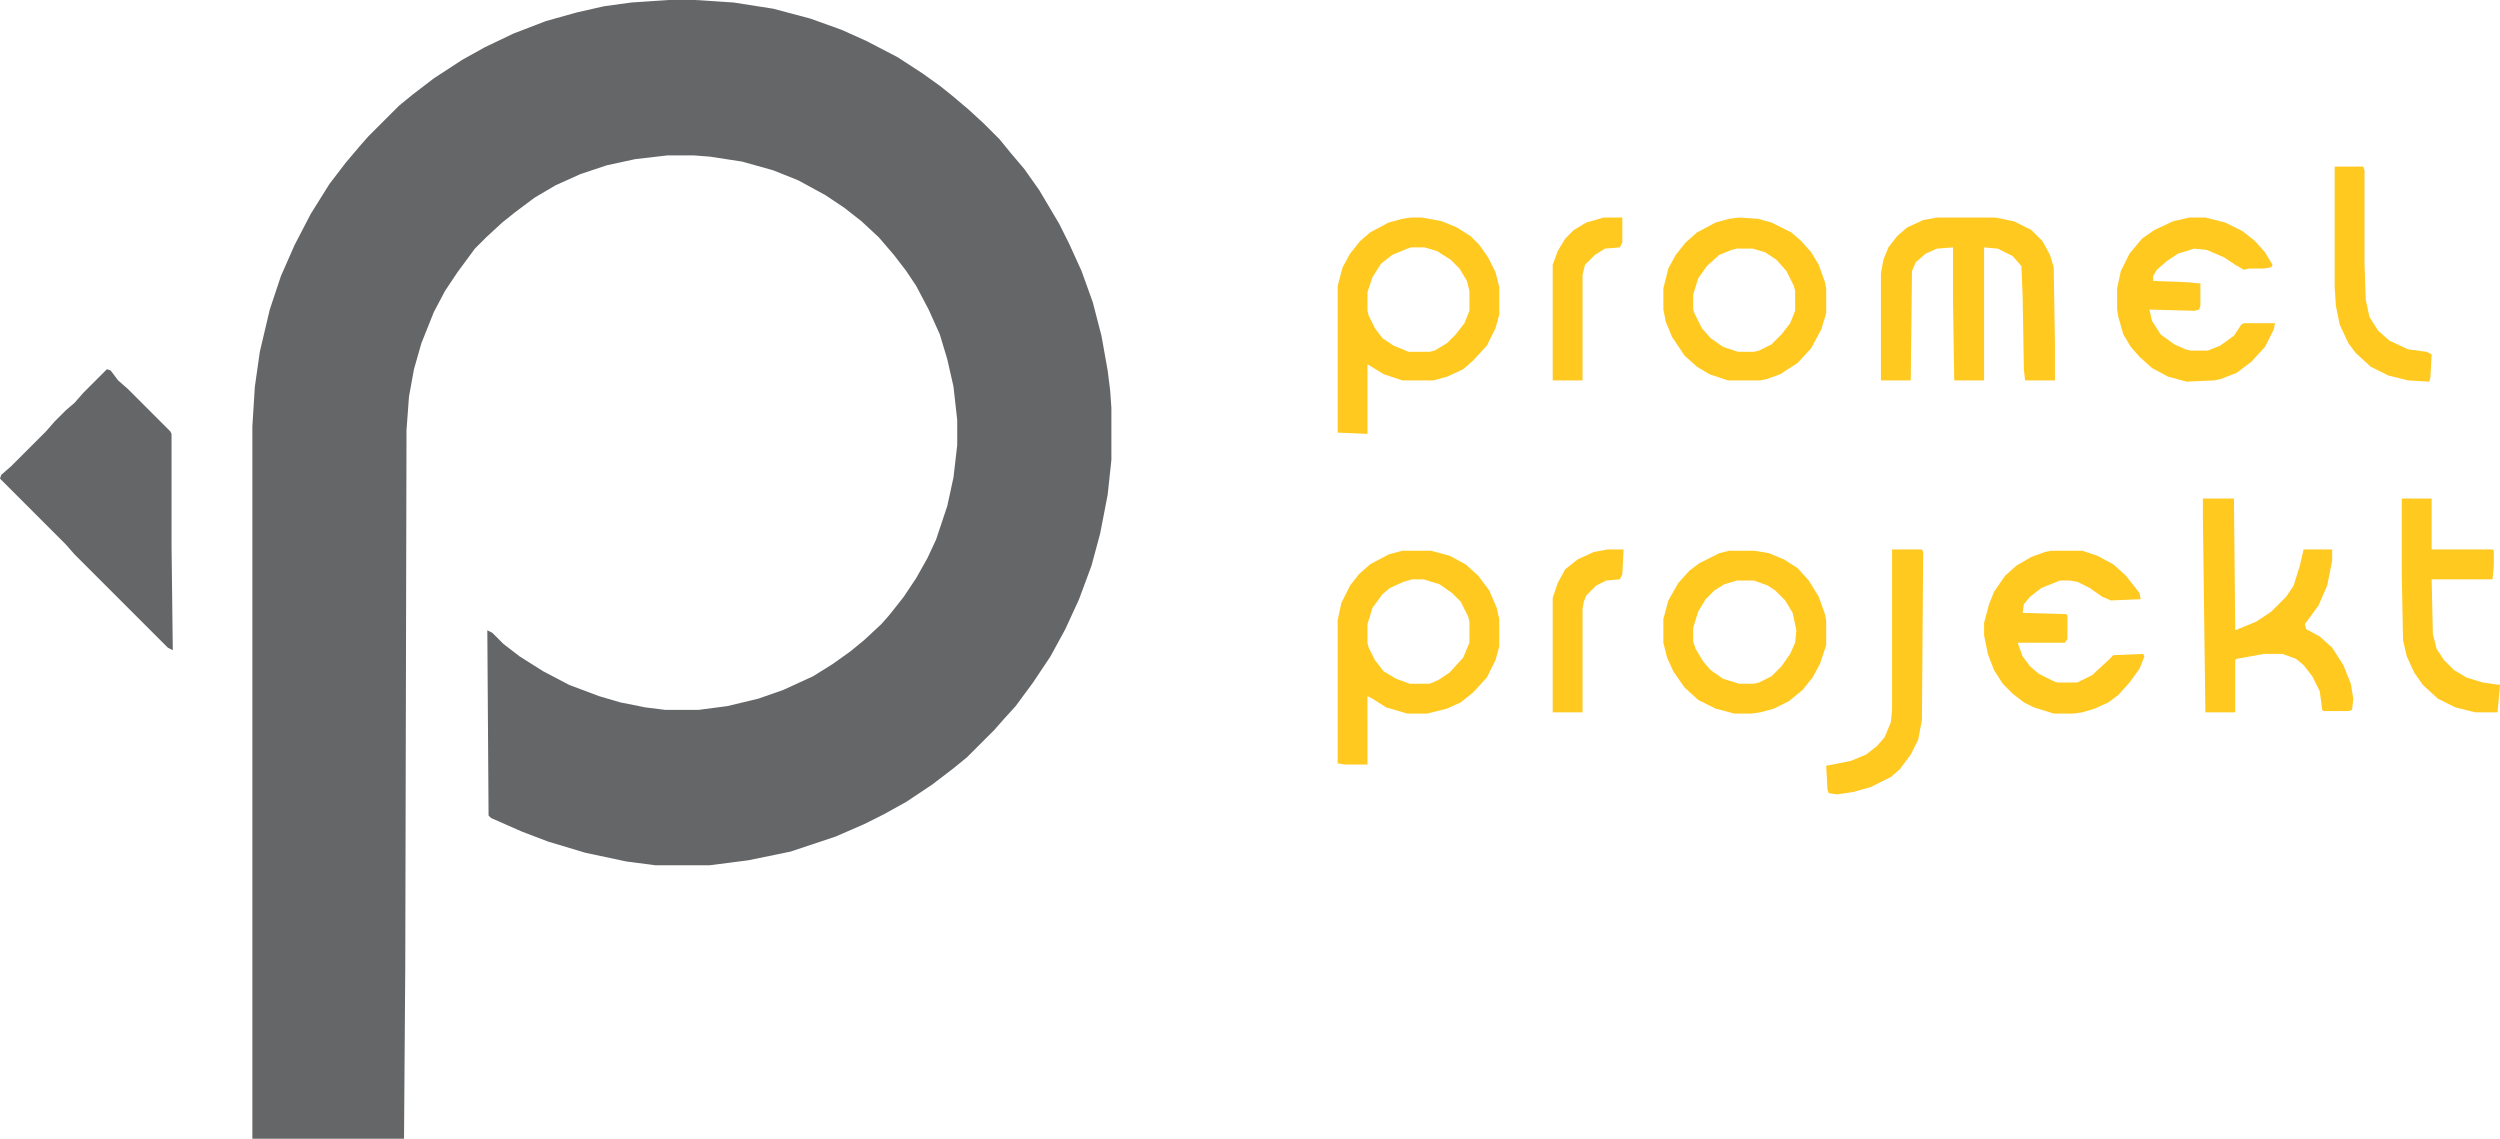 <svg xmlns="http://www.w3.org/2000/svg" width="1520.255" height="692.468" viewBox="0 0 1520.255 692.468">
  <g id="Promel_Projekt_grey" transform="translate(-6 -6)">
    <path id="Path_2" data-name="Path 2" d="M-81.75,0h15.875L-42.44,1.512l24.191,3.78L4.43,11.34l18.9,6.8,15.119,6.8,18.9,9.828L72.468,44.6l10.584,7.56,7.56,6.048,9.828,8.316,9.072,8.316,9.828,9.828,6.8,8.316,8.316,9.828,9.072,12.851,12.1,20.411,6.048,12.1,7.56,16.631,6.8,18.9,5.292,20.411,3.78,21.167,1.512,12.1.756,10.584v31.751l-2.268,21.167-4.536,23.435-5.292,19.655-7.56,20.411L159.4,382.521l-9.072,16.631-10.584,15.875-10.584,14.363-7.56,8.316-5.292,6.048L99.682,460.385l-8.316,6.8-12.851,9.828L62.64,487.6l-13.607,7.56-12.1,6.048-17.387,7.56-27.215,9.072-25.7,5.292L-56.8,526.155H-90.066l-17.387-2.268L-132.4,518.6l-22.679-6.8-15.875-6.048-18.9-8.316-1.512-1.512-.756-112.639,3.024,1.512,6.8,6.8,9.828,7.56,14.363,9.072,15.875,8.316,18.143,6.8,12.851,3.78,15.119,3.024,12.1,1.512h20.411l17.387-2.268,18.9-4.536,15.119-5.292,18.143-8.316,12.1-7.56,10.584-7.56,8.316-6.8L47.521,379.5l5.292-6.048,8.316-10.584,7.56-11.34,6.8-12.1,5.292-11.34,6.8-20.411,3.78-17.387,2.268-19.655V255.518l-2.268-20.411-3.78-16.631-4.536-15.119-6.8-15.119-7.56-14.363L62.64,164.8l-7.56-9.828L46.009,144.39l-10.584-9.828-10.584-8.316-11.34-7.56-16.631-9.072-15.119-6.048-18.9-5.292L-56.8,95.252l-9.828-.756H-82.506l-19.655,2.268-17.387,3.78-15.875,5.292-15.119,6.8-12.851,7.56-12.1,9.072-7.56,6.048-9.828,9.072-6.8,6.8-10.584,14.363-7.56,11.34-6.8,12.851-7.56,18.9-4.536,15.875-3.024,16.631-1.512,20.411-.756,325.823-.756,105.08H-335V259.3l1.512-24.191,3.024-21.167,6.048-25.7,6.8-20.411,8.316-18.9,9.828-18.9,11.34-18.143,9.828-12.851,8.316-9.828,5.292-6.048,18.9-18.9,8.316-6.8,12.851-9.828,17.387-11.34,13.607-7.56,17.387-8.316,19.655-7.56,18.9-5.292,16.631-3.78,16.631-2.268Z" transform="translate(494.462 6)" fill="#646668"/>
    <path id="Path_3" data-name="Path 3" d="M-20.987,0l2.268.756L-14.183,6.8-8.135,12.1l25.7,25.7.756,1.512v68.037l.756,63.5-3.024-1.512-56.7-56.7-5.292-6.048L-86,66.525l.756-2.268,6.048-5.292L-58.029,37.8l5.292-6.048,6.8-6.8,5.292-4.536,5.292-6.048Z" transform="translate(92 230.523)" fill="#646668"/>
    <path id="Subtraction_1" data-name="Subtraction 1" d="M-175.729-56.228h0l-18.141-.755v-89.2l3.024-11.339,4.536-8.316,6.047-7.559,6.048-5.292,11.34-6.048,8.315-2.268,5.292-.756h6.8l12.1,2.268,9.072,3.78,8.315,5.292,5.292,5.291,5.292,7.56,4.536,9.072,2.268,9.071V-128.8l-2.268,8.315-5.292,10.584-8.316,9.071-6.048,5.292L-127.347-91l-8.316,2.268h-18.9l-11.339-3.78-9.828-6.048Zm26.459-113.4h0l-2.268.756-9.072,3.78-6.8,5.292-5.292,8.316-3.024,9.071v11.34l.756,3.023,3.78,7.56,4.536,6.048,6.8,4.536,9.072,3.78h12.851l3.024-.756,7.56-4.536,5.292-5.292,5.292-6.8,3.023-7.559v-12.1l-1.512-6.048-4.535-7.559-5.292-5.292-8.316-5.292-7.559-2.268Z" transform="translate(1013.296 326.061)" fill="#ffc91f"/>
    <path id="Subtraction_2" data-name="Subtraction 2" d="M-175.73-57.74h-13.607l-4.536-.756v-86.936l2.268-10.583,5.292-10.584,5.291-6.8,6.8-6.048,11.34-6.048,8.315-2.268h17.387l11.34,3.024,9.827,5.292,7.56,6.8,6.8,9.072,4.536,10.584,1.512,6.8v16.632l-2.268,8.315-5.292,10.584-8.316,9.071-7.559,6.048-8.316,3.78-12.1,3.024h-12.1l-12.851-3.78-8.316-5.292-3.024-1.512Zm27.215-112.639-5.292,1.512-8.315,3.78-4.536,3.78-6.048,8.316-3.024,9.827v11.34l.756,3.023,3.78,7.56,5.292,6.8,7.559,4.536,8.316,3.024h12.1l5.292-2.268,6.8-4.536,8.316-9.072,3.779-9.071v-12.852l-.756-3.024-4.535-9.071-5.292-5.292-7.56-5.292-9.827-3.024h-6.8Z" transform="translate(1013.296 528.66)" fill="#ffc91f"/>
    <path id="Subtraction_3" data-name="Subtraction 3" d="M-140.2-88.734h-10.584l-11.34-3.024-10.583-5.292-8.316-7.56-6.8-9.827-3.78-8.316-2.268-9.071v-14.364l3.024-11.339,6.047-10.584,6.8-7.559,6.048-4.536,12.1-6.048,6.048-1.512h15.119l9.072,1.512,9.072,3.78,8.315,5.292,6.8,7.559,6.048,9.828,3.78,10.583.755,3.78v15.12l-3.779,11.339-4.536,8.316L-109.2-103.1l-8.316,6.8-9.071,4.536-8.316,2.268-5.291.756Zm-9.072-80.889h0l-7.56,2.268-6.047,3.78-5.292,5.292-4.536,7.559-3.024,9.828v8.316l1.512,4.535,4.536,7.56,4.536,5.292,7.559,5.292,9.828,3.024h9.071l3.024-.756,7.56-3.78,6.048-6.048,5.292-7.56,3.023-6.8.756-7.56-2.268-10.584-4.535-7.559-6.048-6.048-4.536-3.024-8.316-3.024Z" transform="translate(1211.36 528.66)" fill="#ffc91f"/>
    <path id="Subtraction_4" data-name="Subtraction 4" d="M-134.907-88.734h-19.655l-11.339-3.78-7.56-4.536-7.56-6.8-7.559-11.339-3.78-9.072-1.512-7.559v-12.852l3.024-12.1,4.536-8.316,6.047-7.56,6.8-6.047,11.339-6.048,8.316-2.268,6.048-.756,11.339.756,8.316,2.268,12.1,6.048,6.048,5.292,6.048,6.8,4.536,7.56,3.78,10.583.755,3.78v15.12l-3.023,9.827-6.048,11.34-8.316,9.071-10.583,6.8-8.316,3.024-3.78.756Zm-14.363-80.133h0l-3.024.756-7.56,3.024-7.559,6.8-5.292,7.56-3.024,9.827v9.072l.756,2.268,4.536,9.071,5.292,6.048,7.559,5.292,9.072,3.024h9.827l3.024-.756,7.56-3.78,6.048-6.048,5.292-6.8,3.023-7.559v-12.1l-.756-3.024-4.535-9.071-6.048-6.8-6.8-4.536-7.559-2.268Z" transform="translate(1211.36 326.061)" fill="#ffc91f"/>
    <path id="Path_8" data-name="Path 8" d="M-10.981,0H24.549l11.34,2.268L46.472,7.56l6.8,6.8,4.536,8.316,2.268,7.56.756,46.87V99.032H42.692l-.756-6.8-.756-44.6-.756-18.143-5.292-6.048L26.061,18.9l-8.316-.756V99.032H-.4L-1.154,50.65V18.143l-9.828.756-6.8,3.024-6.048,5.292L-26.1,32.507l-.756,66.525H-45V34.019l1.512-8.316,3.024-7.56,5.292-6.8,6.048-5.292L-19.3,1.512Z" transform="translate(1194.782 138.295)" fill="#ffc91f"/>
    <path id="Path_9" data-name="Path 9" d="M0,0H18.9l.756,80.133,12.851-5.292,9.072-6.048,9.072-9.072,4.536-6.8,3.78-12.1,2.268-9.828H78.621v6.8L75.6,52.918l-5.292,12.1-6.048,8.316L61.99,76.353l.756,3.024,8.316,4.536,7.56,6.8,6.8,10.584,4.536,11.34,1.512,9.072-.756,6.8-2.268.756H73.329l-.756-.756-1.512-11.34L66.525,108.1l-5.292-6.8L56.7,97.52,48.382,94.5H37.043L20.411,97.52l-.756.756v31.751H1.512L0,11.34Z" transform="translate(1345.578 309.144)" fill="#ffc91f"/>
    <path id="Path_10" data-name="Path 10" d="M-13.178,0h18.9l9.072,3.024,9.828,5.292,7.56,6.8L40.5,25.7l.756,3.78-18.143.756-5.292-2.268-7.56-5.292L2.7,18.9l-4.536-.756H-7.886l-11.34,4.536-6.8,5.292-3.78,4.536-.756,5.292,26.459.756.756.756V53.674l-1.512,2.268H-33.589l3.024,8.316,4.536,6.048,5.292,4.536,9.072,4.536,2.268.756H2.7L11.769,75.6,21.6,66.525,24.621,63.5l18.143-.756.756,1.512L40.5,71.817l-6.048,8.316-6.8,7.56L21.6,92.228l-8.316,3.78-7.56,2.268L.43,99.032h-12.1l-12.1-3.78-6.048-3.024-6.8-5.292-6.048-6.048-5.292-8.316-3.78-9.828L-54,51.406v-7.56l3.024-11.34,3.024-7.56,6.8-9.828,6.8-6.048,9.072-5.292L-16.957.756Z" transform="translate(1266.527 340.895)" fill="#ffc91f"/>
    <path id="Path_11" data-name="Path 11" d="M-14.154,0h9.828l12.1,3.024L18.353,8.316l7.56,6.048,6.048,6.8,4.536,7.56-.756,1.512-4.536.756H22.133l-3.024.756-5.292-3.024-6.8-4.536L-3.57,19.655l-7.56-.756-9.828,3.024-6.8,4.536-6.048,5.292-2.268,3.78v3.024l20.411.756,8.316.756V53.674l-.756,2.268-3.024.756-27.215-.756,1.512,6.8,5.292,8.316,8.316,6.048,6.8,3.024,3.024.756H-2.814l7.56-3.024,8.316-6.048,4.536-6.8,1.512-.756h18.9l-.756,3.78L31.96,78.621l-8.316,9.072-9.072,6.8-9.828,3.78-3.78.756-16.631.756-11.34-3.024-9.828-5.292-7.56-6.8-5.292-6.048-4.536-7.56-3.024-10.584L-58,55.942V43.09l2.268-10.584,5.292-10.584,7.56-9.072,7.56-5.292,11.34-5.292Z" transform="translate(1351.416 138.295)" fill="#ffc91f"/>
    <path id="Path_12" data-name="Path 12" d="M0,0H18.143V30.995H55.186l.756.756v9.072l-.756,8.316H18.143L18.9,82.4l2.268,9.072,4.536,6.8,6.048,6.048,7.56,4.536,9.828,3.024L59.722,113.4,58.21,130.027H44.6L32.507,127l-10.584-5.292L12.851,113.4l-5.292-7.56L3.024,96.008.756,86.181,0,46.114Z" transform="translate(1466.533 309.144)" fill="#ffc91f"/>
    <path id="Path_15" data-name="Path 15" d="M-12.934,0H5.21l.756,1.512L5.21,103.568l-2.268,12.1-4.536,9.072-6.8,9.072-5.292,4.536-12.1,6.048-10.584,3.024-9.828,1.512-5.292-.756-.756-2.268L-53,131.539l15.119-3.024,9.072-3.78,6.8-5.292,4.536-5.292,3.78-9.072.756-7.56Z" transform="translate(1169.519 340.139)" fill="#ffc91f"/>
    <path id="Path_18" data-name="Path 18" d="M0,0H17.387l.756,2.268v56.7L18.9,80.889l2.268,10.584,5.292,8.316,6.8,6.048,11.34,5.292,11.34,1.512,3.024,1.512-.756,14.363-.756,2.268L44.6,130.027,32.507,127l-10.584-5.292L12.851,113.4l-4.536-6.048L3.024,96.008.756,84.669,0,73.329Z" transform="translate(1425.711 107.3)" fill="#ffc91f"/>
    <path id="Path_19" data-name="Path 19" d="M-10.737,0H-.91l-.756,15.119-1.512,3.024-8.316.756-6.048,3.024-6.048,6.048-1.512,3.78-.756,4.536V99.032H-44V29.483l3.024-9.072L-36.44,12.1l7.56-6.048,9.828-4.536Z" transform="translate(994.206 340.139)" fill="#ffc91f"/>
    <path id="Path_20" data-name="Path 20" d="M-10.005,0H1.334V15.119L-.178,18.143l-9.072.756-6.048,3.78-6.048,6.048-1.512,6.048V99.032H-41V28.727l3.024-8.316,4.536-7.56,5.292-5.292,7.56-4.536Z" transform="translate(991.206 138.295)" fill="#ffc91f"/>
  </g>
</svg>
